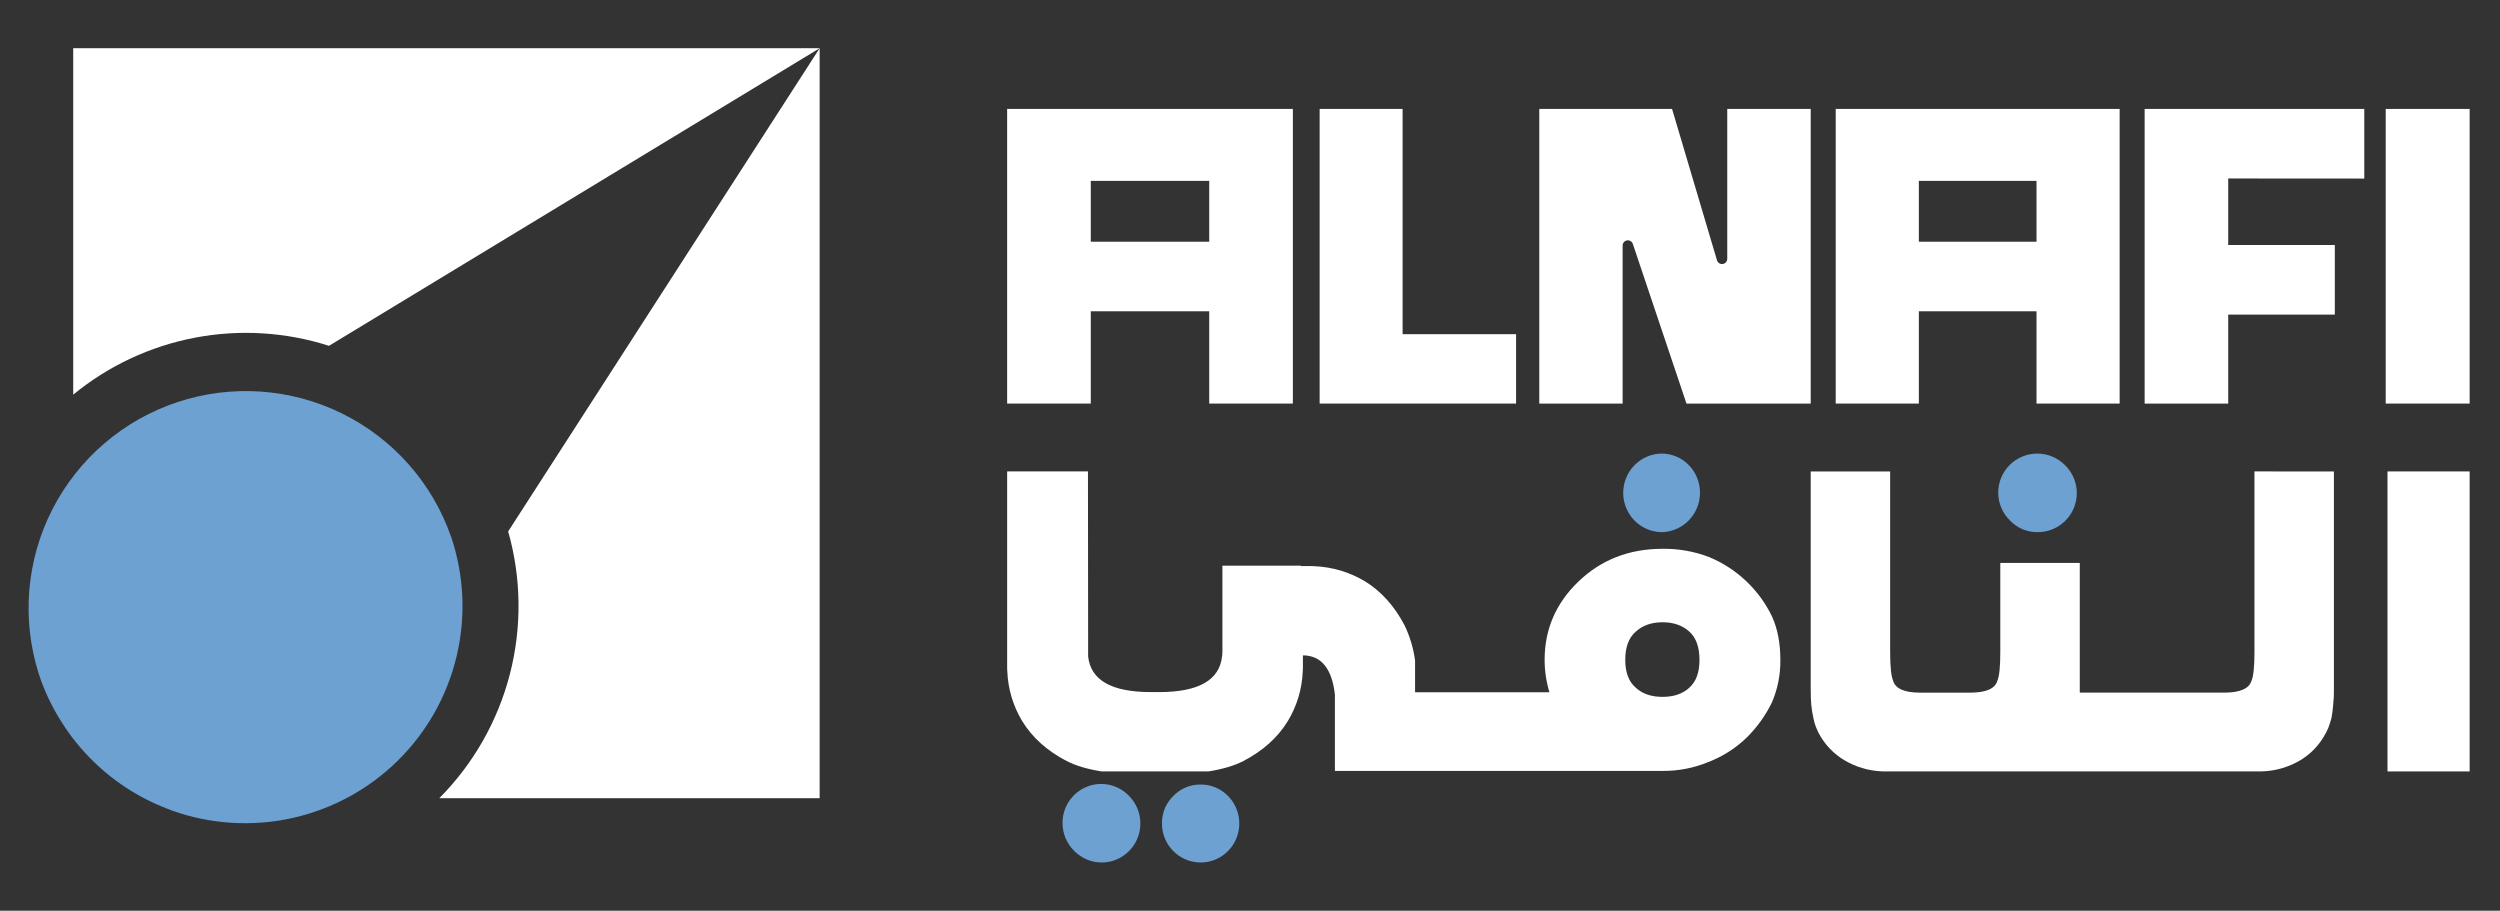 <svg width="1400" height="510" viewBox="0 0 1400 510" fill="none" xmlns="http://www.w3.org/2000/svg">
<rect x="0" y="0" width="1400" height="510" fill="#333333" stroke="none"/>
<path d="M992.404 345.389C985.165 330.265 972.579 318.352 957.071 311.943C948.757 308.768 939.914 307.202 931.014 307.33C912.196 307.33 896.404 313.534 883.637 325.94C871.216 338.008 864.999 352.514 864.986 369.461C864.99 375.626 865.896 381.757 867.674 387.661H792.44V369.87C791.524 363.056 789.548 356.426 786.583 350.221C780.866 339.319 773.413 331.056 764.224 325.431C755.778 320.413 746.224 317.549 736.407 317.095C735.104 316.993 733.796 316.959 732.489 316.995H728.491V316.785H684.552V363.71C684.587 364.806 684.547 365.904 684.432 366.994C684.345 367.185 684.31 367.395 684.332 367.604C682.9 380.915 671.159 387.571 649.109 387.571H644.481C622.492 387.571 610.784 380.915 609.358 367.604L609.258 264H564V372.136C564 374.393 564 375.71 564.1 376.04C564.484 385.858 567.356 395.418 572.446 403.825C578.077 413.01 586.353 420.452 597.274 426.149C602.492 428.812 609.048 430.762 616.945 432H676.676C684.572 430.769 691.129 428.818 696.346 426.149C707.261 420.459 715.534 413.017 721.165 403.825C726.266 395.422 729.145 385.86 729.531 376.04C729.633 374.741 729.666 373.438 729.63 372.136V366.994C739.932 367.068 745.906 374.406 747.552 389.009V431.71H930.974C939.809 431.798 948.57 430.1 956.731 426.718C964.72 423.652 972.004 418.999 978.141 413.04C983.931 407.341 988.704 400.696 992.254 393.392C995.512 385.829 997.127 377.662 996.992 369.431C996.992 360.212 995.463 352.198 992.404 345.389ZM946.057 385.095C942.345 388.53 937.331 390.247 931.014 390.247C924.697 390.247 919.699 388.53 916.021 385.095C912.103 381.767 910.144 376.556 910.144 369.461C910.144 362.365 912.103 357.12 916.021 353.726C919.859 350.225 924.857 348.471 931.014 348.464C937.171 348.458 942.185 350.211 946.057 353.726C949.821 357.14 951.707 362.385 951.714 369.461C951.721 376.536 949.821 381.747 946.017 385.095H946.057Z" fill="#fff"/>
<path d="M1306.99 264.01V385.514C1307.05 388.573 1306.91 391.633 1306.58 394.674C1306.41 397.093 1306.1 399.501 1305.66 401.884C1305.15 403.878 1304.53 405.842 1303.8 407.764C1303 409.583 1302.07 411.341 1301.02 413.025C1297.38 418.94 1292.2 423.749 1286.03 426.935C1279.45 430.365 1272.12 432.104 1264.7 431.995H1056.32C1048.91 432.104 1041.59 430.365 1035.02 426.935C1028.81 423.746 1023.58 418.94 1019.88 413.025C1018.83 411.354 1017.93 409.594 1017.19 407.764C1016.4 405.873 1015.82 403.901 1015.45 401.884C1014.92 399.507 1014.54 397.099 1014.31 394.674C1014.11 392.764 1014 389.674 1014 385.514V264.01H1058.48V365.013C1058.48 373.267 1059.04 378.66 1060.14 381.194C1061.38 385.594 1066.33 387.824 1074.97 387.884H1103.7C1112.36 387.811 1117.3 385.58 1118.53 381.194C1119.63 378.667 1120.17 373.273 1120.17 365.013V315.232H1164.67V387.874H1245.93C1254.57 387.804 1259.55 385.584 1260.85 381.184C1261.96 378.654 1262.5 373.253 1262.5 365.003V264L1306.99 264.01Z" fill="#fff"/>
<path d="M1337 264V432H1383V264H1337Z" fill="#fff"/>
<path d="M785.456 187.14H849V226H739V61H785.456V187.14Z" fill="#fff"/>
<path d="M1014 61V226H944.423L914.385 136.58C914.165 135.919 913.717 135.359 913.12 134.998C912.524 134.638 911.818 134.502 911.13 134.614C910.442 134.726 909.817 135.078 909.366 135.609C908.914 136.14 908.667 136.814 908.668 137.51V226H862V61H936.353L961.514 145.77C961.714 146.446 962.151 147.027 962.745 147.407C963.339 147.787 964.05 147.941 964.748 147.84C965.446 147.739 966.084 147.39 966.546 146.858C967.008 146.325 967.262 145.644 967.262 144.94V61H1014Z" fill="#fff"/>
<path d="M1247.8 99.95V137.19H1307.5V176.19H1247.8V226H1201V61H1324V100L1247.8 99.95Z" fill="#fff"/>
<path d="M1383 226H1336V61H1383V226Z" fill="#fff"/>
<path d="M1028 61V226H1074.55V174.32H1140.45V226H1187V61H1028ZM1140.45 135.36H1074.55V101.29H1140.45V135.36Z" fill="#fff"/>
<path d="M564 61V226H610.836V174.32H677.164V226H724V61H564ZM677.164 135.36H610.836V101.29H677.164V135.36Z" fill="#fff"/>
<path d="M632.256 445.699C630.26 443.607 627.871 441.936 625.227 440.786C622.584 439.636 619.74 439.029 616.862 439.001C613.983 438.973 611.128 439.524 608.463 440.623C605.798 441.722 603.378 443.345 601.342 445.399C599.307 447.453 597.697 449.896 596.609 452.584C595.52 455.273 594.973 458.154 595.001 461.058C595.029 463.963 595.63 466.832 596.77 469.499C597.91 472.166 599.565 474.577 601.64 476.591C603.648 478.623 606.034 480.235 608.661 481.334C611.288 482.434 614.104 483 616.948 483C619.792 483 622.608 482.434 625.235 481.334C627.862 480.235 630.248 478.623 632.256 476.591C634.27 474.565 635.867 472.157 636.957 469.507C638.047 466.856 638.608 464.015 638.608 461.145C638.608 458.276 638.047 455.434 636.957 452.784C635.867 450.134 634.27 447.726 632.256 445.699ZM687.656 445.699C685.655 443.648 683.263 442.027 680.624 440.935C677.986 439.842 675.155 439.301 672.303 439.343C669.46 439.302 666.639 439.849 664.013 440.951C661.388 442.053 659.015 443.686 657.039 445.75C655.108 447.651 653.545 449.899 652.429 452.377C651.247 455.147 650.651 458.135 650.68 461.15C650.687 466.937 652.967 472.485 657.02 476.58C661.072 480.674 666.568 482.982 672.303 482.998C676.589 483.007 680.782 481.732 684.35 479.334C687.918 476.937 690.7 473.525 692.344 469.53C693.988 465.536 694.42 461.139 693.586 456.897C692.751 452.654 690.687 448.757 687.656 445.699Z" fill="#6CA1D2"/>
<path d="M945.722 260.451C943.715 258.381 941.315 256.742 938.665 255.633C936.015 254.525 933.171 253.97 930.304 254.001C924.612 254.125 919.194 256.496 915.212 260.609C911.23 264.721 909 270.246 909 276.001C909 281.755 911.23 287.28 915.212 291.393C919.194 295.505 924.612 297.877 930.304 298C934.596 297.974 938.785 296.669 942.347 294.249C945.909 291.829 948.687 288.401 950.332 284.394C951.978 280.387 952.418 275.979 951.598 271.72C950.778 267.462 948.734 263.542 945.722 260.451Z" fill="#6CA1D2"/>
<path d="M1156.6 260.699C1154.58 258.606 1152.17 256.936 1149.5 255.786C1146.84 254.636 1143.97 254.029 1141.06 254.001C1138.16 253.973 1135.28 254.524 1132.59 255.623C1129.9 256.722 1127.45 258.345 1125.4 260.399C1123.35 262.453 1121.72 264.895 1120.62 267.584C1119.52 270.272 1118.97 273.153 1119 276.057C1119.03 278.962 1119.64 281.831 1120.79 284.498C1121.94 287.165 1123.61 289.576 1125.7 291.59C1127.69 293.662 1130.08 295.302 1132.73 296.404C1135.38 297.507 1138.23 298.049 1141.1 297.997C1145.43 298.005 1149.66 296.73 1153.26 294.333C1156.86 291.935 1159.67 288.523 1161.33 284.529C1162.99 280.535 1163.42 276.138 1162.58 271.896C1161.74 267.654 1159.66 263.757 1156.6 260.699Z" fill="#6CA1D2"/>
<path d="M459 27C458.978 27 458.957 27.007 458.94 27.02C458.922 27.032 458.908 27.05 458.9 27.07L184.24 193.658C159.98 185.893 134.162 184.327 109.141 189.103C84.121 193.879 60.694 204.845 41 221V27H459Z" fill="#fff"/>
<path d="M459 27V447H246C265.105 427.768 278.749 403.791 285.528 377.534C292.307 351.277 291.978 323.687 284.574 297.6L456.074 31.547L458.97 27.03L459 27Z" fill="#fff"/>
<path d="M252.555 300.446C242.015 270.322 220.038 245.547 191.37 231.469C162.701 217.391 129.64 215.138 99.323 225.198C69.007 235.258 43.866 256.824 29.329 285.239C14.792 313.654 12.024 346.64 21.624 377.076C24.477 385.923 28.374 394.398 33.233 402.324C37.989 410.241 43.654 417.577 50.113 424.182C62.364 436.801 77.229 446.592 93.666 452.869C94.605 453.258 95.553 453.587 96.491 453.976C118.031 461.624 141.291 463.06 163.609 458.119C185.927 453.177 206.401 442.058 222.688 426.035C238.974 410.012 250.415 389.731 255.701 367.515C260.987 345.299 259.903 322.046 252.575 300.416L252.555 300.446Z" fill="#6CA1D2"/>
</svg>
